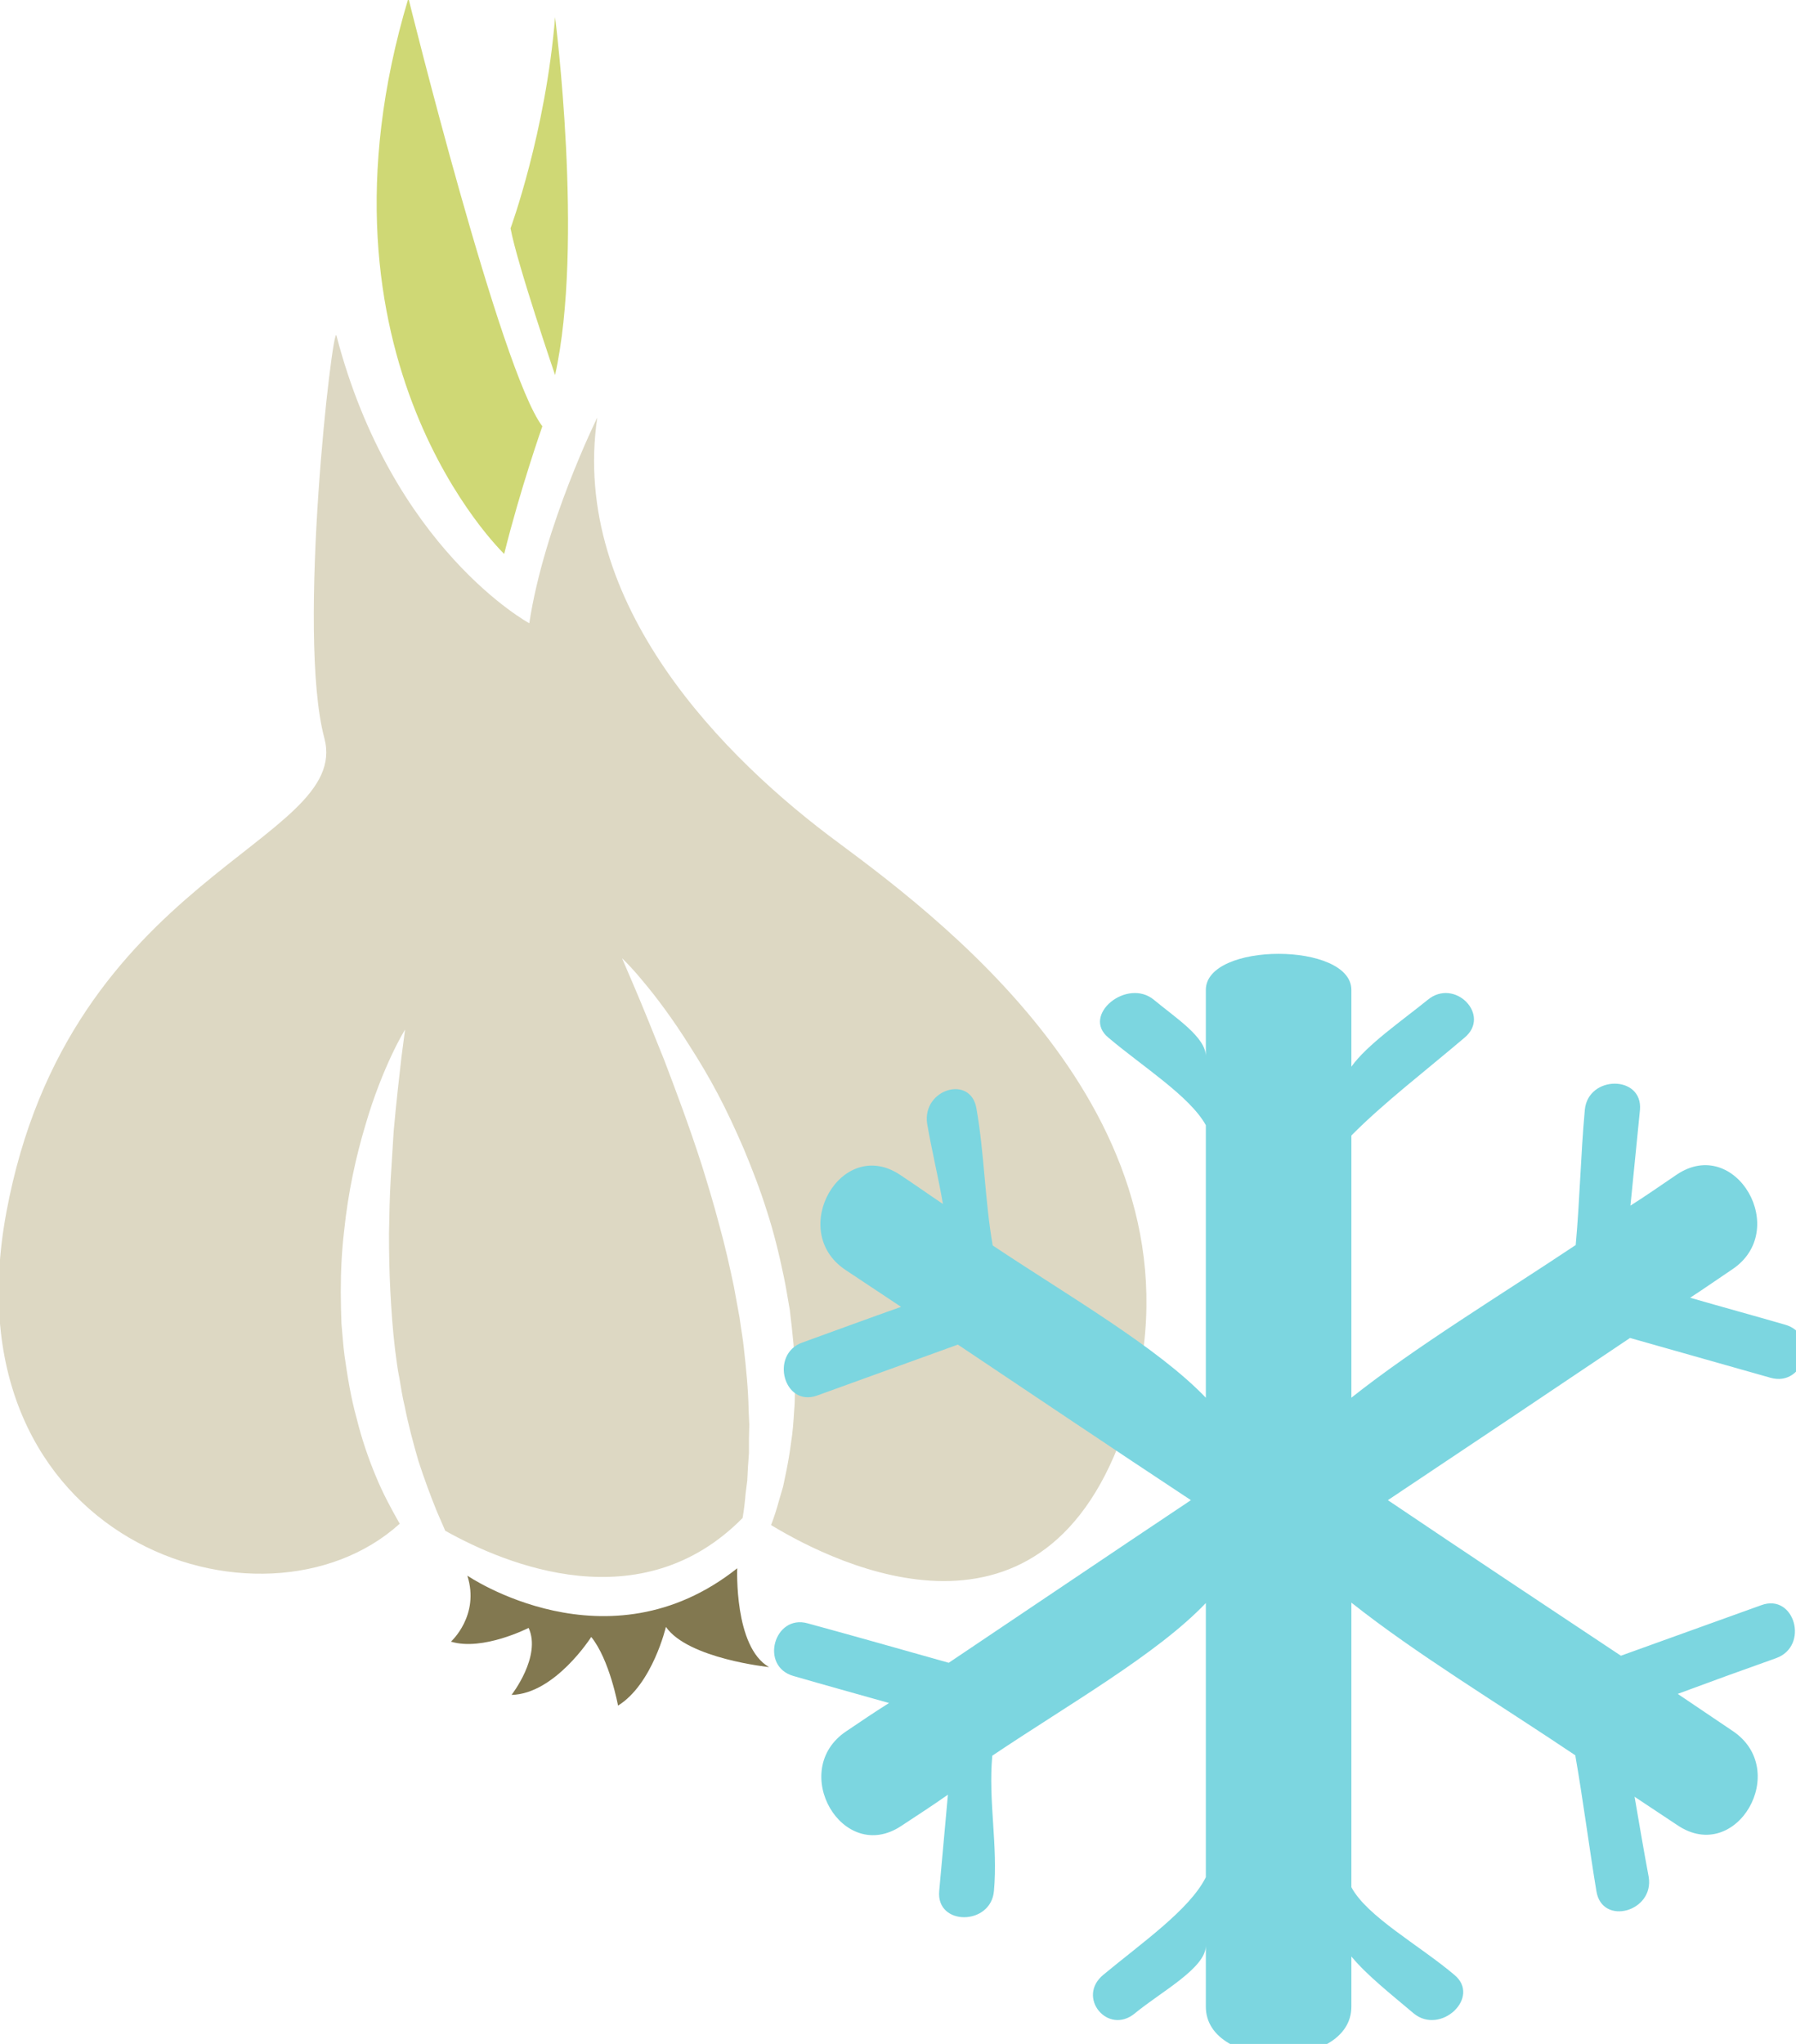 <?xml version="1.0" encoding="UTF-8" standalone="no"?>
<!-- Created with Inkscape (http://www.inkscape.org/) -->

<svg
   xmlns:dc="http://purl.org/dc/elements/1.1/"
   xmlns:cc="http://creativecommons.org/ns#"
   xmlns:rdf="http://www.w3.org/1999/02/22-rdf-syntax-ns#"
   xmlns:svg="http://www.w3.org/2000/svg"
   xmlns="http://www.w3.org/2000/svg"
   xmlns:sodipodi="http://sodipodi.sourceforge.net/DTD/sodipodi-0.dtd"
   xmlns:inkscape="http://www.inkscape.org/namespaces/inkscape"
   width="1147.807mm"
   height="1305.715mm"
   viewBox="0 0 1147.807 1305.715"
   version="1.1"
   id="svg8"
   sodipodi:docname="Česnek mražený.svg"
   inkscape:version="0.92.4 (5da689c313, 2019-01-14)">
  <defs
     id="defs2">
    <style
       type="text/css"
       id="style2"><![CDATA[
    .fil0 {fill:#45AF51;fill-rule:nonzero}
    .fil3 {fill:#7CD6E0;fill-rule:nonzero}
    .fil1 {fill:#A63621;fill-rule:nonzero}
    .fil2 {fill:#ECC500;fill-rule:nonzero}
   ]]></style>
    <style
       type="text/css"
       id="style2-3"><![CDATA[
    .fil0 {fill:#5D6608;fill-rule:nonzero}
    .fil1 {fill:#750404;fill-rule:nonzero}
    .fil2 {fill:#8C2626;fill-rule:nonzero}
   ]]></style>
    <style
       type="text/css"
       id="style2-9"><![CDATA[
    .fil0 {fill:#628C2C;fill-rule:nonzero}
    .fil1 {fill:#6D3809;fill-rule:nonzero}
   ]]></style>
    <style
       type="text/css"
       id="style2-99"><![CDATA[
    .fil2 {fill:#662E12;fill-rule:nonzero}
    .fil1 {fill:#7FA53D;fill-rule:nonzero}
    .fil3 {fill:#9B8138;fill-rule:nonzero}
    .fil0 {fill:#AACC79;fill-rule:nonzero}
   ]]></style>
    <style
       type="text/css"
       id="style2-38"><![CDATA[
    .fil1 {fill:#AF5C09;fill-rule:nonzero}
    .fil4 {fill:#C1691A;fill-rule:nonzero}
    .fil0 {fill:#C86B01;fill-rule:nonzero}
    .fil2 {fill:#DD8024;fill-rule:nonzero}
    .fil5 {fill:#E0B24C;fill-rule:nonzero}
    .fil3 {fill:#FBD268;fill-rule:nonzero}
   ]]></style>
    <style
       type="text/css"
       id="style2-6"><![CDATA[
    .str0 {stroke:white;stroke-width:70.56}
    .fil3 {fill:#30561A;fill-rule:nonzero}
    .fil4 {fill:#3C6626;fill-rule:nonzero}
    .fil2 {fill:#4E7A34;fill-rule:nonzero}
    .fil1 {fill:#72915D;fill-rule:nonzero}
    .fil7 {fill:#CE9E63;fill-rule:nonzero}
    .fil6 {fill:#D89E52;fill-rule:nonzero}
    .fil5 {fill:#D8B280;fill-rule:nonzero}
    .fil0 {fill:white;fill-rule:nonzero}
   ]]></style>
    <style
       type="text/css"
       id="style2-0"><![CDATA[
    .fil1 {fill:#9DC667;fill-rule:nonzero}
    .fil0 {fill:#C3DD73;fill-rule:nonzero}
   ]]></style>
    <style
       type="text/css"
       id="style2-8"><![CDATA[
    .fil3 {fill:#2D1B07;fill-rule:nonzero}
    .fil0 {fill:#472E10;fill-rule:nonzero}
    .fil4 {fill:#D3C89B;fill-rule:nonzero}
    .fil2 {fill:#EDE3B7;fill-rule:nonzero}
    .fil1 {fill:#FEF6D1;fill-rule:nonzero}
   ]]></style>
    <style
       type="text/css"
       id="style2-39"><![CDATA[
    .fil2 {fill:#827850;fill-rule:nonzero}
    .fil0 {fill:#CFD875;fill-rule:nonzero}
    .fil1 {fill:#DDD8C3;fill-rule:nonzero}
   ]]></style>
  </defs>
  <sodipodi:namedview
     id="base"
     pagecolor="#ffffff"
     bordercolor="#666666"
     borderopacity="1.0"
     inkscape:pageopacity="0.0"
     inkscape:pageshadow="2"
     inkscape:zoom="0.11313708"
     inkscape:cx="4454.9406"
     inkscape:cy="1957.3434"
     inkscape:document-units="mm"
     inkscape:current-layer="layer1"
     showgrid="false"
     fit-margin-top="0"
     fit-margin-left="0"
     fit-margin-right="0"
     fit-margin-bottom="0"
     inkscape:window-width="1920"
     inkscape:window-height="1051"
     inkscape:window-x="-9"
     inkscape:window-y="-9"
     inkscape:window-maximized="1" />
  <g
     inkscape:label="Vrstva 1"
     inkscape:groupmode="layer"
     id="layer1"
     transform="translate(1529.201,707.898)">
    <g
       transform="matrix(0.214,0,0,0.214,-3408.615,-3287.986)"
       id="Vrstva_x0020_1-9">
      <path
         d="m 10288,13710 c 0,0 -610,-582 -286,-1659 0,0 276,1116 400,1278 0,0 -65,184 -114,381 z"
         style="fill:#cfd875;fill-rule:nonzero"
         id="path7"
         class="fil0"
         inkscape:connector-curvature="0" />
      <path
         d="m 10440,13176 c 0,0 -114,-334 -133,-438 0,0 105,-286 133,-630 0,0 87,677 0,1068 z"
         style="fill:#cfd875;fill-rule:nonzero"
         id="path9"
         class="fil0"
         inkscape:connector-curvature="0" />
      <path
         d="m 11286,14572 c -338,-249 -802,-712 -720,-1269 0,0 -159,322 -203,614 0,0 -410,-222 -576,-859 -11,-40 -120,889 -36,1202 83,313 -763,405 -950,1417 -181,980 768,1297 1175,928 -25,-44 -50,-90 -71,-141 -23,-55 -43,-114 -58,-175 -17,-61 -27,-124 -36,-187 -4,-31 -6,-63 -9,-95 -1,-31 -2,-63 -2,-94 0,-62 3,-123 10,-182 12,-117 36,-224 63,-314 26,-90 56,-162 79,-211 23,-49 40,-76 40,-76 0,0 -4,31 -11,84 -6,54 -15,129 -23,219 -3,45 -6,94 -9,145 -3,52 -4,106 -5,161 0,56 1,113 4,171 3,57 7,116 14,174 4,29 7,58 13,86 5,29 9,57 16,85 11,56 26,111 41,163 17,52 35,101 54,148 9,20 17,40 26,60 182,102 585,269 888,-38 4,-23 7,-48 9,-73 2,-13 3,-26 5,-39 1,-13 1,-27 2,-40 1,-14 2,-28 3,-42 0,-14 0,-28 0,-42 0,-14 1,-28 1,-43 -1,-15 -1,-29 -2,-44 -1,-59 -7,-120 -14,-182 -3,-31 -9,-62 -13,-93 -6,-31 -11,-62 -17,-93 -13,-62 -27,-124 -44,-185 -16,-61 -34,-120 -52,-178 -37,-115 -77,-221 -112,-313 -18,-45 -35,-87 -50,-124 -15,-37 -29,-70 -40,-96 -23,-54 -36,-84 -36,-84 0,0 25,23 62,68 38,45 89,112 142,197 27,42 55,89 82,140 27,51 53,107 78,165 24,58 48,119 68,183 21,64 37,130 51,197 7,33 12,67 18,100 4,34 8,68 11,101 2,34 5,68 4,101 0,33 1,66 -2,98 -2,32 -4,64 -9,94 -4,31 -9,61 -15,90 -3,15 -6,29 -9,43 -4,14 -8,27 -12,41 -7,26 -15,51 -24,74 201,122 820,424 1060,-300 289,-870 -522,-1487 -859,-1737 z"
         style="fill:#ddd8c3;fill-rule:nonzero"
         id="path11"
         class="fil1"
         inkscape:connector-curvature="0" />
      <path
         d="m 10178,16760 c 0,0 418,286 806,-22 0,0 -10,235 95,295 0,0 -242,-25 -308,-120 0,0 -40,171 -143,235 0,0 -25,-137 -80,-205 0,0 -108,170 -238,173 0,0 90,-115 51,-200 0,0 -137,70 -232,41 0,0 87,-78 49,-197 z"
         style="fill:#827850;fill-rule:nonzero"
         id="path13"
         class="fil2"
         inkscape:connector-curvature="0" />
    </g>
    <g
       transform="matrix(0.265,0,0,0.265,-3867.811,-3965.716)"
       id="Vrstva_x0020_1">
      <path
         inkscape:connector-curvature="0"
         d="m 12756,15519 c 113,32 226,64 339,96 83,23 117,-105 35,-128 -76,-22 -153,-43 -229,-65 34,-22 68,-46 101,-68 142,-94 9,-324 -133,-229 -37,25 -74,51 -112,75 8,-77 15,-154 23,-231 7,-84 -125,-84 -133,0 -10,109 -12,217 -22,326 -183,122 -386,245 -541,368 v -632 c 77,-78 179,-156 273,-236 65,-54 -24,-145 -89,-91 -63,51 -146,108 -184,161 v -185 c 0,-116 -351,-116 -351,0 v 160 c 0,-46 -72,-92 -125,-136 -65,-54 -176,37 -110,91 84,71 196,141 235,211 v 657 c -117,-122 -331,-245 -514,-367 -19,-109 -20,-220 -39,-329 -13,-84 -132,-48 -119,36 11,64 27,129 38,193 -36,-24 -68,-47 -103,-70 -142,-95 -273,135 -132,229 45,30 89,59 134,89 -79,28 -158,57 -238,86 -79,28 -45,156 35,128 113,-41 227,-82 340,-123 187,125 374,251 562,375 -195,130 -390,262 -584,392 -114,-32 -226,-64 -340,-95 -81,-23 -117,104 -34,127 76,22 152,43 230,65 -35,22 -69,45 -103,68 -141,94 -9,323 133,228 38,-25 75,-49 112,-75 -7,78 -14,155 -21,232 -8,85 125,84 132,0 10,-109 -14,-217 -4,-326 183,-123 398,-245 515,-368 v 661 c -39,78 -153,157 -247,235 -66,54 11,147 76,93 63,-52 171,-109 171,-163 v 147 c 0,156 351,156 351,0 v -121 c 38,46 97,92 150,137 65,54 164,-39 98,-93 -84,-71 -210,-140 -248,-211 v -686 c 155,123 357,245 540,368 19,109 33,219 51,328 14,84 140,49 126,-35 -12,-64 -23,-129 -34,-193 35,23 69,46 104,69 142,95 274,-134 132,-228 -44,-30 -88,-59 -132,-89 78,-29 158,-58 237,-86 81,-29 45,-157 -35,-128 -113,41 -226,81 -339,122 -187,-124 -375,-249 -562,-375 195,-130 389,-260 584,-391 z"
         style="fill:#7cd6e0;fill-rule:nonzero"
         id="path16"
         class="fil3" />
    </g>
  </g>
</svg>
